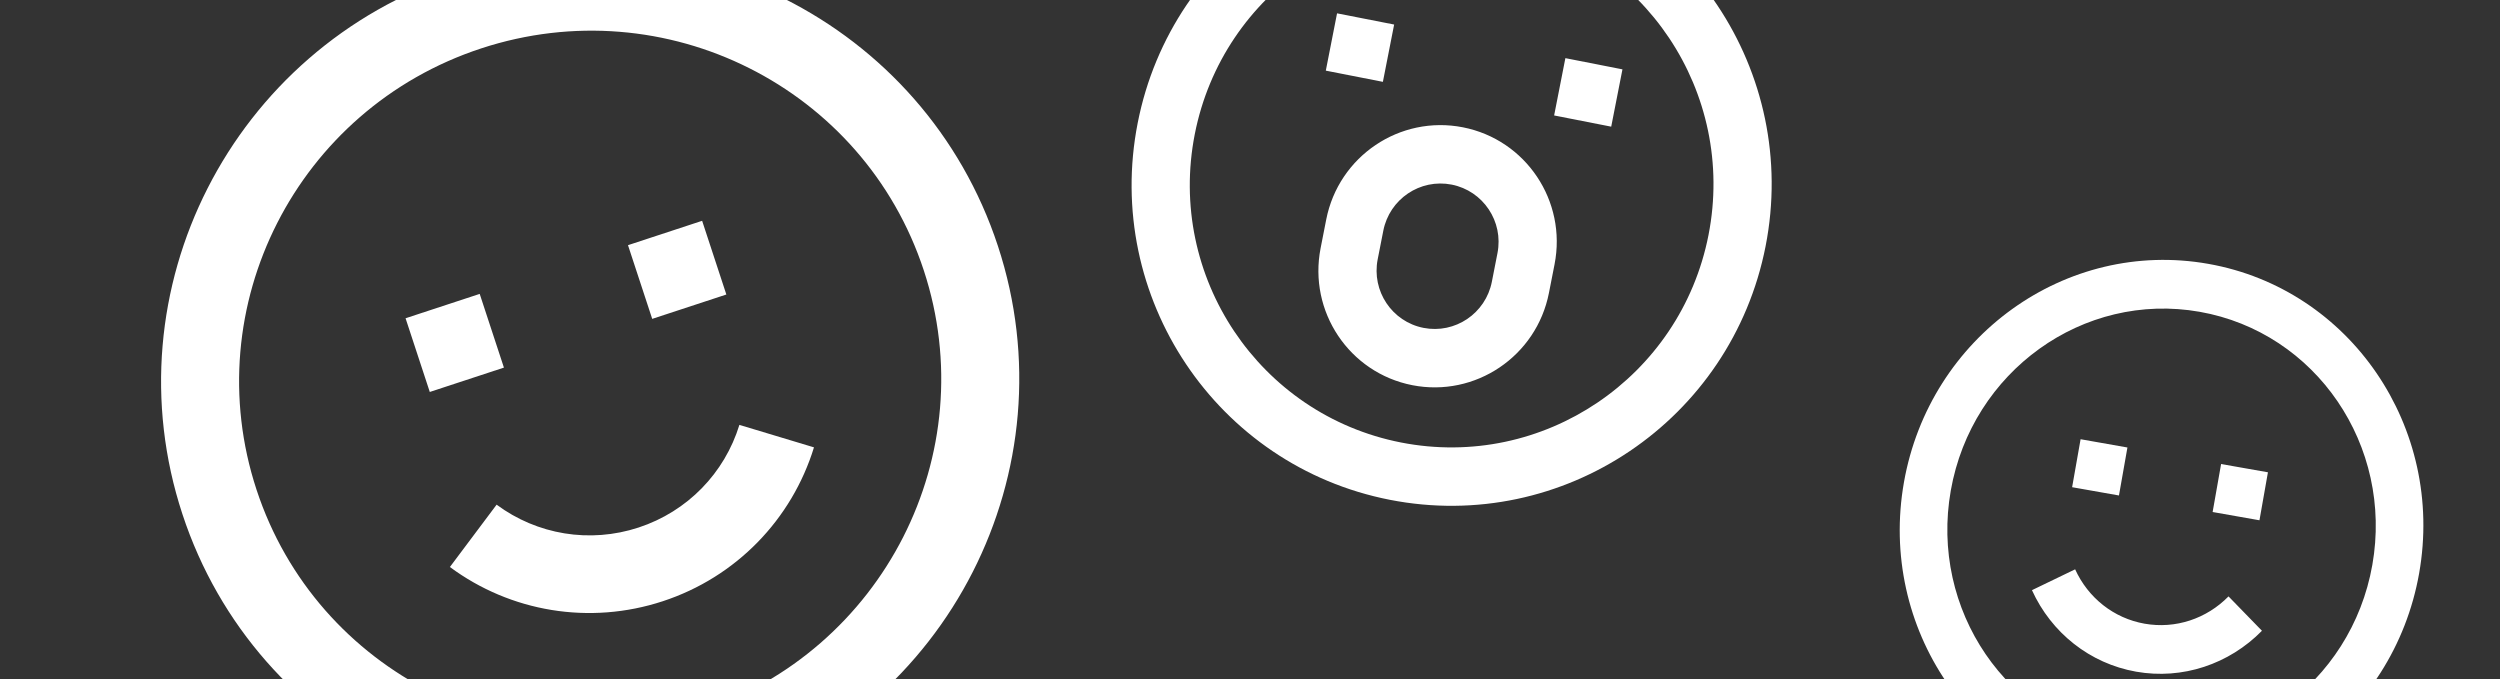 <?xml version="1.0" encoding="UTF-8"?> <svg xmlns="http://www.w3.org/2000/svg" width="276" height="75" viewBox="0 0 276 75" fill="none"><rect x="0" y="0" width="276" height="75" fill="#333333" stroke="none"/><path fill-rule="evenodd" clip-rule="evenodd" d="M79.862 86.717C54.999 94.888 28.259 81.473 20.137 56.756C12.014 32.038 25.585 5.378 50.448 -2.793C75.311 -10.963 102.052 2.451 110.174 27.169C118.297 51.886 104.726 78.547 79.862 86.717ZM77.188 78.58C97.531 71.895 108.635 50.082 101.989 29.858C95.343 9.635 73.465 -1.34 53.122 5.344C32.78 12.029 21.676 33.843 28.322 54.066C34.968 74.29 56.846 85.265 77.188 78.58ZM89.863 49.388L81.629 46.907C79.996 52.221 75.904 56.462 70.503 58.237C65.103 60.011 59.293 59.025 54.826 55.715L49.669 62.597C56.358 67.552 65.084 69.034 73.177 66.374C81.271 63.715 87.417 57.345 89.863 49.388ZM72.004 35.204L69.33 27.067L77.515 24.377L80.189 32.514L72.004 35.204ZM44.774 35.136L47.448 43.273L55.633 40.583L52.959 32.446L44.774 35.136Z" fill="white"></path><path fill-rule="evenodd" clip-rule="evenodd" d="M233.492 87.397C217.786 84.625 207.356 69.332 210.196 53.241C213.037 37.15 228.073 26.353 243.779 29.126C259.486 31.898 269.916 47.191 267.075 63.282C264.235 79.373 249.199 90.17 233.492 87.397ZM234.428 82.1C247.279 84.369 259.58 75.535 261.905 62.369C264.229 49.204 255.695 36.692 242.844 34.423C229.993 32.154 217.691 40.988 215.367 54.154C213.043 67.32 221.577 79.831 234.428 82.1ZM249.719 69.637L246.028 65.842C243.605 68.309 240.177 69.459 236.766 68.856C233.354 68.254 230.527 66.001 229.095 62.853L224.328 65.154C226.471 69.867 230.718 73.251 235.83 74.154C240.943 75.056 246.092 73.33 249.719 69.637ZM244.274 56.526L245.209 51.228L250.38 52.141L249.445 57.438L244.274 56.526ZM229.697 48.49L228.762 53.787L233.933 54.7L234.868 49.403L229.697 48.49Z" fill="white"></path><path fill-rule="evenodd" clip-rule="evenodd" d="M167.091 -14.416C186.232 -10.659 198.692 7.965 194.921 27.183C191.149 46.4 172.574 58.934 153.432 55.177C134.29 51.42 121.83 32.795 125.601 13.578C129.373 -5.64 147.949 -18.173 167.091 -14.416ZM165.849 -8.089C150.188 -11.163 134.989 -0.909 131.903 14.815C128.817 30.538 139.012 45.777 154.674 48.851C170.335 51.924 185.533 41.669 188.619 25.946C191.705 10.223 181.51 -5.015 165.849 -8.089ZM161.503 14.054C168.463 15.42 172.994 22.193 171.623 29.18L171.002 32.344C169.631 39.332 162.876 43.89 155.915 42.524C148.955 41.158 144.423 34.385 145.795 27.396L146.416 24.233C147.787 17.245 154.543 12.688 161.503 14.054ZM160.261 20.38C156.781 19.697 153.403 21.976 152.717 25.47L152.096 28.633C151.411 32.127 153.677 35.515 157.157 36.198C160.637 36.88 164.015 34.601 164.701 31.107L165.321 27.944C166.007 24.45 163.741 21.064 160.261 20.38ZM172.818 6.419L179.119 7.656L177.878 13.983L171.576 12.746L172.818 6.419ZM153.913 2.709L147.611 1.472L146.369 7.799L152.671 9.035L153.913 2.709Z" fill="white"></path></svg> 